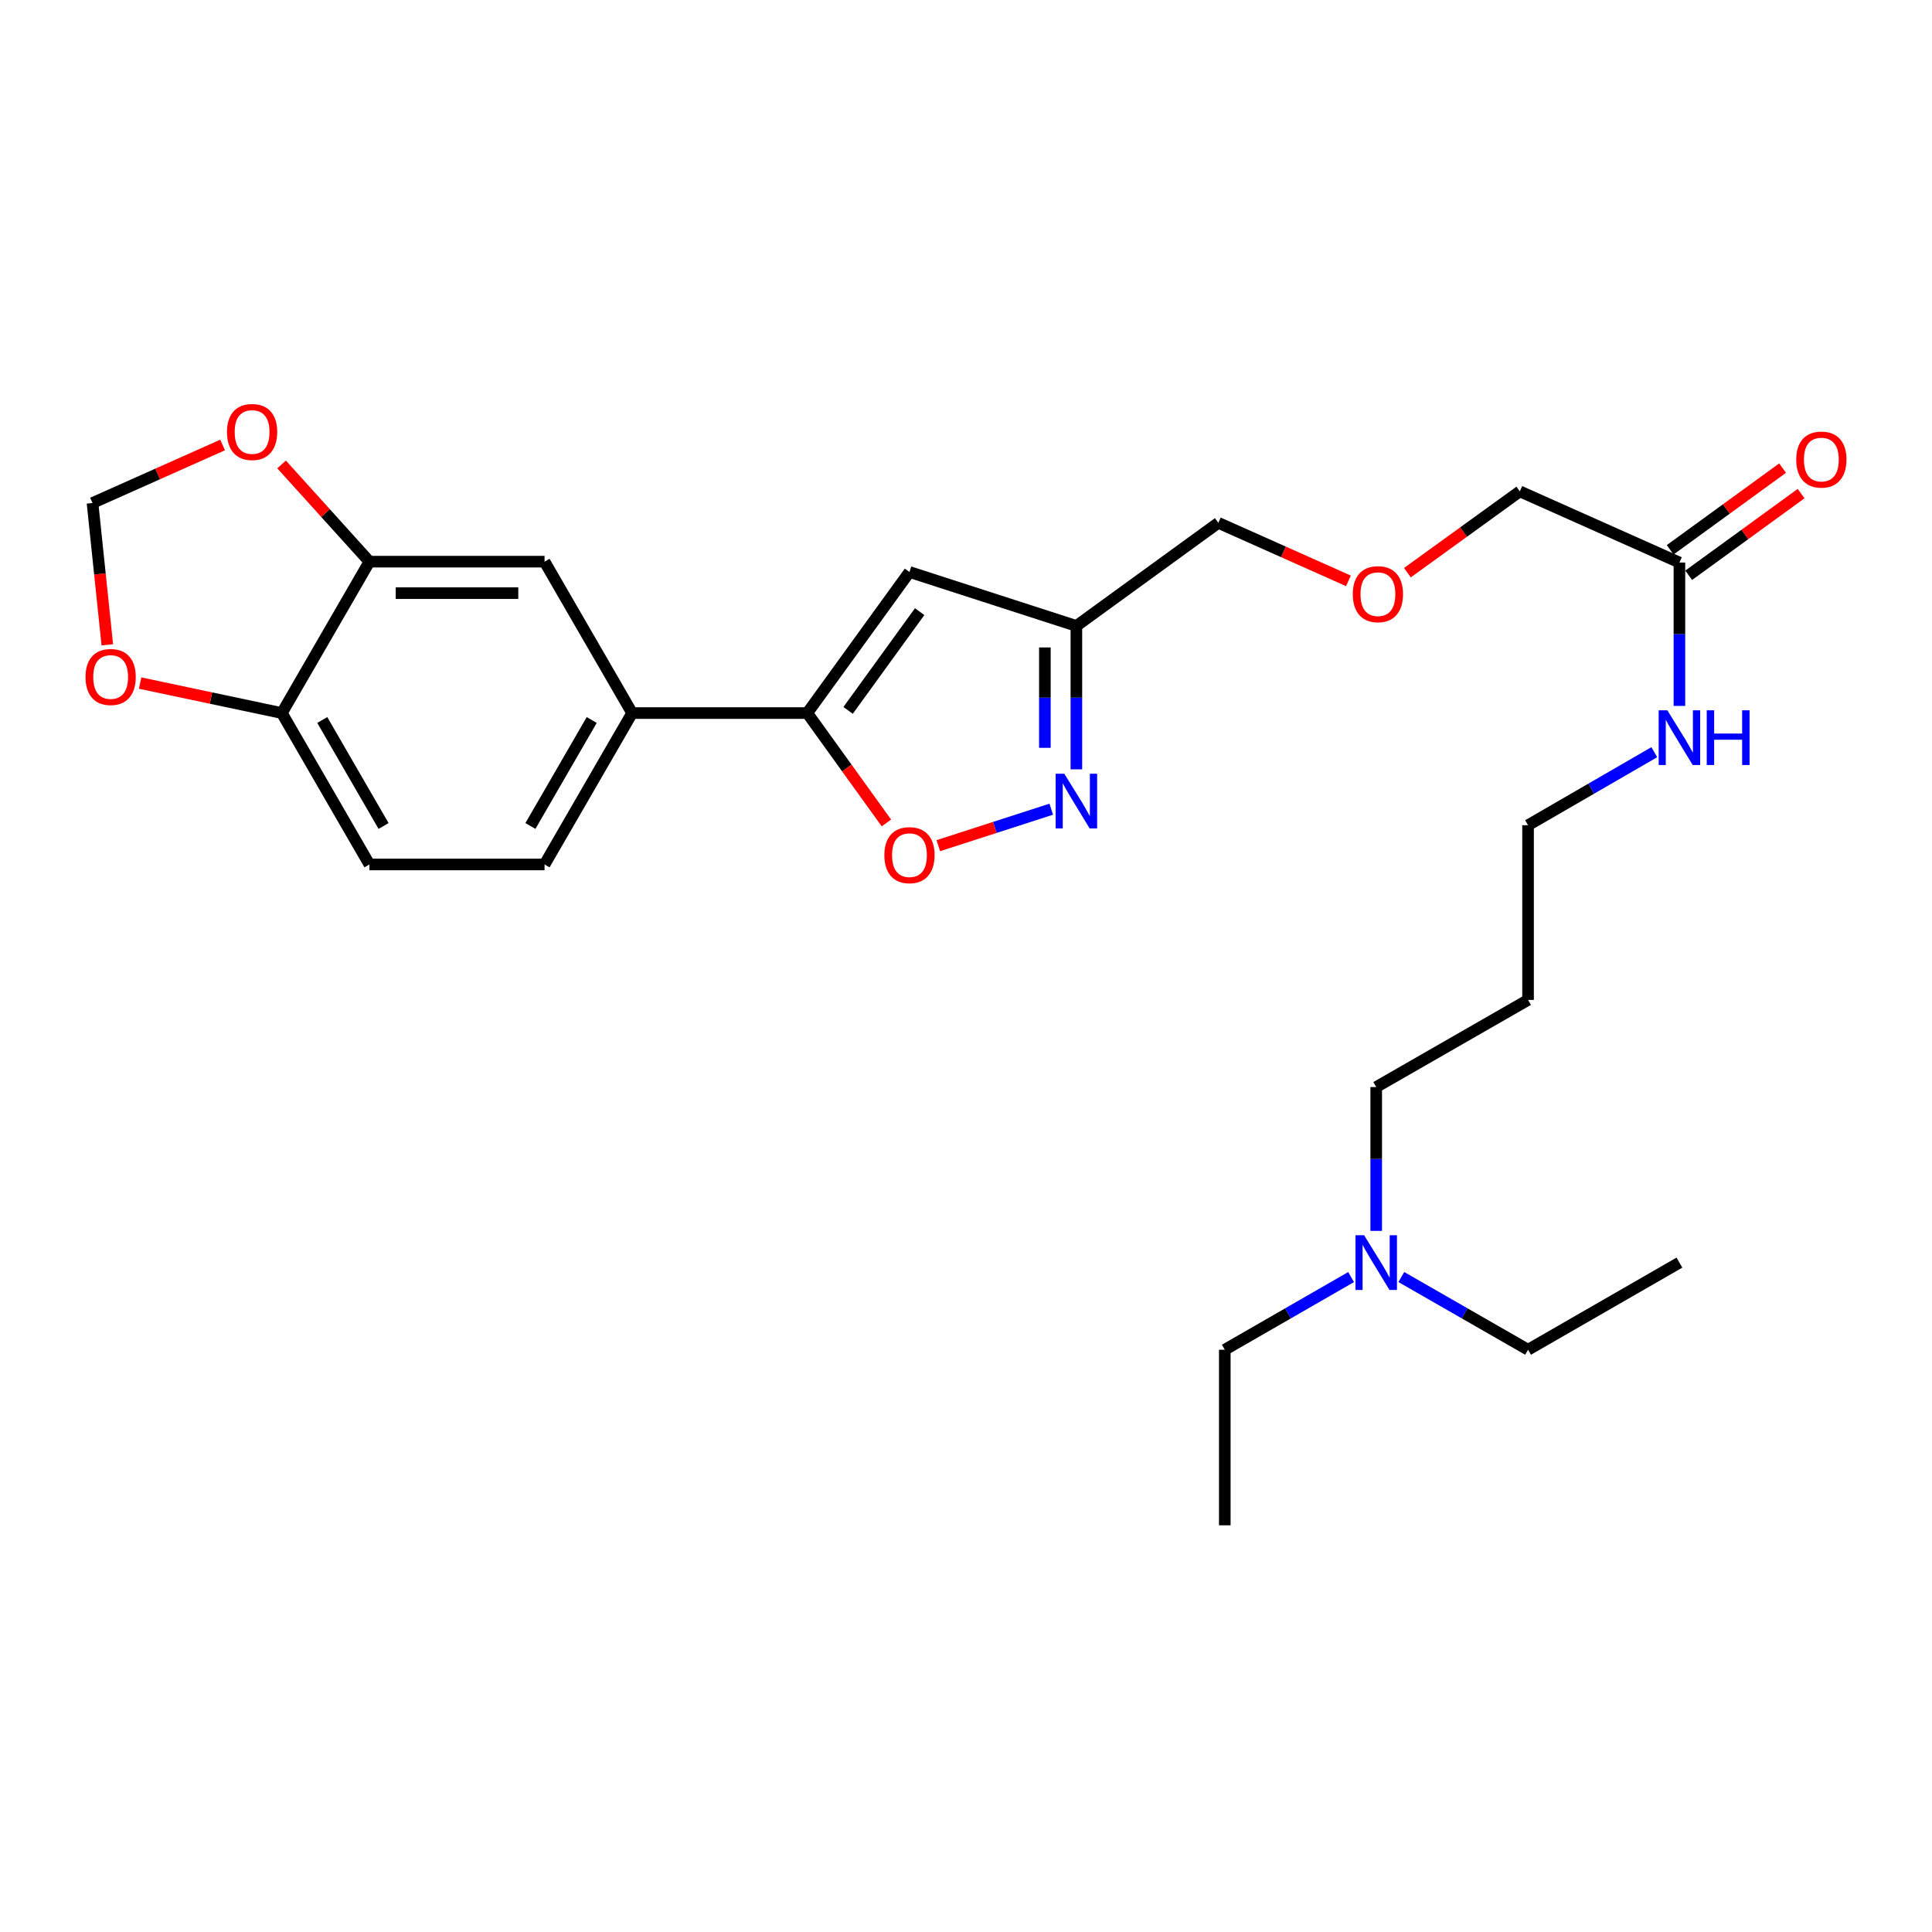 <?xml version='1.0' encoding='iso-8859-1'?>
<svg version='1.1' baseProfile='full'
              xmlns='http://www.w3.org/2000/svg'
                      xmlns:rdkit='http://www.rdkit.org/xml'
                      xmlns:xlink='http://www.w3.org/1999/xlink'
                  xml:space='preserve'
width='1000px' height='1000px' viewBox='0 0 1000 1000'>
<!-- END OF HEADER -->
<rect style='opacity:1.0;fill:#FFFFFF;stroke:none' width='1000' height='1000' x='0' y='0'> </rect>
<path class='bond-1' d='M 417.838,369.078 L 470.741,296.065' style='fill:none;fill-rule:evenodd;stroke:#000000;stroke-width:6px;stroke-linecap:butt;stroke-linejoin:miter;stroke-opacity:1' />
<path class='bond-1' d='M 438.977,367.693 L 476.009,316.584' style='fill:none;fill-rule:evenodd;stroke:#000000;stroke-width:6px;stroke-linecap:butt;stroke-linejoin:miter;stroke-opacity:1' />
<path class='bond-2' d='M 417.838,369.078 L 438.319,397.519' style='fill:none;fill-rule:evenodd;stroke:#000000;stroke-width:6px;stroke-linecap:butt;stroke-linejoin:miter;stroke-opacity:1' />
<path class='bond-2' d='M 438.319,397.519 L 458.799,425.96' style='fill:none;fill-rule:evenodd;stroke:#FF0000;stroke-width:6px;stroke-linecap:butt;stroke-linejoin:miter;stroke-opacity:1' />
<path class='bond-4' d='M 417.838,369.078 L 327.188,369.078' style='fill:none;fill-rule:evenodd;stroke:#000000;stroke-width:6px;stroke-linecap:butt;stroke-linejoin:miter;stroke-opacity:1' />
<path class='bond-0' d='M 544.123,418.837 L 514.896,428.279' style='fill:none;fill-rule:evenodd;stroke:#0000FF;stroke-width:6px;stroke-linecap:butt;stroke-linejoin:miter;stroke-opacity:1' />
<path class='bond-0' d='M 514.896,428.279 L 485.669,437.721' style='fill:none;fill-rule:evenodd;stroke:#FF0000;stroke-width:6px;stroke-linecap:butt;stroke-linejoin:miter;stroke-opacity:1' />
<path class='bond-27' d='M 557.133,398.208 L 557.133,361.096' style='fill:none;fill-rule:evenodd;stroke:#0000FF;stroke-width:6px;stroke-linecap:butt;stroke-linejoin:miter;stroke-opacity:1' />
<path class='bond-27' d='M 557.133,361.096 L 557.133,323.984' style='fill:none;fill-rule:evenodd;stroke:#000000;stroke-width:6px;stroke-linecap:butt;stroke-linejoin:miter;stroke-opacity:1' />
<path class='bond-27' d='M 540.827,387.074 L 540.827,361.096' style='fill:none;fill-rule:evenodd;stroke:#0000FF;stroke-width:6px;stroke-linecap:butt;stroke-linejoin:miter;stroke-opacity:1' />
<path class='bond-27' d='M 540.827,361.096 L 540.827,335.118' style='fill:none;fill-rule:evenodd;stroke:#000000;stroke-width:6px;stroke-linecap:butt;stroke-linejoin:miter;stroke-opacity:1' />
<path class='bond-3' d='M 470.741,296.065 L 557.133,323.984' style='fill:none;fill-rule:evenodd;stroke:#000000;stroke-width:6px;stroke-linecap:butt;stroke-linejoin:miter;stroke-opacity:1' />
<path class='bond-18' d='M 557.133,323.984 L 630.607,270.62' style='fill:none;fill-rule:evenodd;stroke:#000000;stroke-width:6px;stroke-linecap:butt;stroke-linejoin:miter;stroke-opacity:1' />
<path class='bond-6' d='M 327.188,369.078 L 281.859,290.712' style='fill:none;fill-rule:evenodd;stroke:#000000;stroke-width:6px;stroke-linecap:butt;stroke-linejoin:miter;stroke-opacity:1' />
<path class='bond-12' d='M 327.188,369.078 L 281.859,447.444' style='fill:none;fill-rule:evenodd;stroke:#000000;stroke-width:6px;stroke-linecap:butt;stroke-linejoin:miter;stroke-opacity:1' />
<path class='bond-12' d='M 306.274,372.669 L 274.544,427.525' style='fill:none;fill-rule:evenodd;stroke:#000000;stroke-width:6px;stroke-linecap:butt;stroke-linejoin:miter;stroke-opacity:1' />
<path class='bond-5' d='M 191.218,290.712 L 281.859,290.712' style='fill:none;fill-rule:evenodd;stroke:#000000;stroke-width:6px;stroke-linecap:butt;stroke-linejoin:miter;stroke-opacity:1' />
<path class='bond-5' d='M 204.814,307.017 L 268.263,307.017' style='fill:none;fill-rule:evenodd;stroke:#000000;stroke-width:6px;stroke-linecap:butt;stroke-linejoin:miter;stroke-opacity:1' />
<path class='bond-8' d='M 191.218,290.712 L 168.481,265.557' style='fill:none;fill-rule:evenodd;stroke:#000000;stroke-width:6px;stroke-linecap:butt;stroke-linejoin:miter;stroke-opacity:1' />
<path class='bond-8' d='M 168.481,265.557 L 145.744,240.402' style='fill:none;fill-rule:evenodd;stroke:#FF0000;stroke-width:6px;stroke-linecap:butt;stroke-linejoin:miter;stroke-opacity:1' />
<path class='bond-28' d='M 191.218,290.712 L 145.889,369.078' style='fill:none;fill-rule:evenodd;stroke:#000000;stroke-width:6px;stroke-linecap:butt;stroke-linejoin:miter;stroke-opacity:1' />
<path class='bond-7' d='M 145.889,369.078 L 191.218,447.444' style='fill:none;fill-rule:evenodd;stroke:#000000;stroke-width:6px;stroke-linecap:butt;stroke-linejoin:miter;stroke-opacity:1' />
<path class='bond-7' d='M 166.803,372.669 L 198.533,427.525' style='fill:none;fill-rule:evenodd;stroke:#000000;stroke-width:6px;stroke-linecap:butt;stroke-linejoin:miter;stroke-opacity:1' />
<path class='bond-9' d='M 145.889,369.078 L 109.211,361.317' style='fill:none;fill-rule:evenodd;stroke:#000000;stroke-width:6px;stroke-linecap:butt;stroke-linejoin:miter;stroke-opacity:1' />
<path class='bond-9' d='M 109.211,361.317 L 72.533,353.556' style='fill:none;fill-rule:evenodd;stroke:#FF0000;stroke-width:6px;stroke-linecap:butt;stroke-linejoin:miter;stroke-opacity:1' />
<path class='bond-11' d='M 115.219,230.322 L 81.551,245.339' style='fill:none;fill-rule:evenodd;stroke:#FF0000;stroke-width:6px;stroke-linecap:butt;stroke-linejoin:miter;stroke-opacity:1' />
<path class='bond-11' d='M 81.551,245.339 L 47.883,260.356' style='fill:none;fill-rule:evenodd;stroke:#000000;stroke-width:6px;stroke-linecap:butt;stroke-linejoin:miter;stroke-opacity:1' />
<path class='bond-29' d='M 55.538,333.745 L 51.711,297.051' style='fill:none;fill-rule:evenodd;stroke:#FF0000;stroke-width:6px;stroke-linecap:butt;stroke-linejoin:miter;stroke-opacity:1' />
<path class='bond-29' d='M 51.711,297.051 L 47.883,260.356' style='fill:none;fill-rule:evenodd;stroke:#000000;stroke-width:6px;stroke-linecap:butt;stroke-linejoin:miter;stroke-opacity:1' />
<path class='bond-10' d='M 869.266,291.174 L 786.661,254.332' style='fill:none;fill-rule:evenodd;stroke:#000000;stroke-width:6px;stroke-linecap:butt;stroke-linejoin:miter;stroke-opacity:1' />
<path class='bond-13' d='M 874.059,297.769 L 903.157,276.626' style='fill:none;fill-rule:evenodd;stroke:#000000;stroke-width:6px;stroke-linecap:butt;stroke-linejoin:miter;stroke-opacity:1' />
<path class='bond-13' d='M 903.157,276.626 L 932.254,255.482' style='fill:none;fill-rule:evenodd;stroke:#FF0000;stroke-width:6px;stroke-linecap:butt;stroke-linejoin:miter;stroke-opacity:1' />
<path class='bond-13' d='M 864.474,284.578 L 893.572,263.435' style='fill:none;fill-rule:evenodd;stroke:#000000;stroke-width:6px;stroke-linecap:butt;stroke-linejoin:miter;stroke-opacity:1' />
<path class='bond-13' d='M 893.572,263.435 L 922.669,242.291' style='fill:none;fill-rule:evenodd;stroke:#FF0000;stroke-width:6px;stroke-linecap:butt;stroke-linejoin:miter;stroke-opacity:1' />
<path class='bond-15' d='M 869.266,291.174 L 869.266,328.277' style='fill:none;fill-rule:evenodd;stroke:#000000;stroke-width:6px;stroke-linecap:butt;stroke-linejoin:miter;stroke-opacity:1' />
<path class='bond-15' d='M 869.266,328.277 L 869.266,365.379' style='fill:none;fill-rule:evenodd;stroke:#0000FF;stroke-width:6px;stroke-linecap:butt;stroke-linejoin:miter;stroke-opacity:1' />
<path class='bond-14' d='M 281.859,447.444 L 191.218,447.444' style='fill:none;fill-rule:evenodd;stroke:#000000;stroke-width:6px;stroke-linecap:butt;stroke-linejoin:miter;stroke-opacity:1' />
<path class='bond-21' d='M 856.263,389.328 L 823.591,408.231' style='fill:none;fill-rule:evenodd;stroke:#0000FF;stroke-width:6px;stroke-linecap:butt;stroke-linejoin:miter;stroke-opacity:1' />
<path class='bond-21' d='M 823.591,408.231 L 790.918,427.135' style='fill:none;fill-rule:evenodd;stroke:#000000;stroke-width:6px;stroke-linecap:butt;stroke-linejoin:miter;stroke-opacity:1' />
<path class='bond-16' d='M 712.325,637.097 L 712.325,599.879' style='fill:none;fill-rule:evenodd;stroke:#0000FF;stroke-width:6px;stroke-linecap:butt;stroke-linejoin:miter;stroke-opacity:1' />
<path class='bond-16' d='M 712.325,599.879 L 712.325,562.661' style='fill:none;fill-rule:evenodd;stroke:#000000;stroke-width:6px;stroke-linecap:butt;stroke-linejoin:miter;stroke-opacity:1' />
<path class='bond-23' d='M 725.331,660.99 L 758.124,679.806' style='fill:none;fill-rule:evenodd;stroke:#0000FF;stroke-width:6px;stroke-linecap:butt;stroke-linejoin:miter;stroke-opacity:1' />
<path class='bond-23' d='M 758.124,679.806 L 790.918,698.622' style='fill:none;fill-rule:evenodd;stroke:#000000;stroke-width:6px;stroke-linecap:butt;stroke-linejoin:miter;stroke-opacity:1' />
<path class='bond-24' d='M 699.325,661.008 L 666.638,679.815' style='fill:none;fill-rule:evenodd;stroke:#0000FF;stroke-width:6px;stroke-linecap:butt;stroke-linejoin:miter;stroke-opacity:1' />
<path class='bond-24' d='M 666.638,679.815 L 633.95,698.622' style='fill:none;fill-rule:evenodd;stroke:#000000;stroke-width:6px;stroke-linecap:butt;stroke-linejoin:miter;stroke-opacity:1' />
<path class='bond-17' d='M 697.943,300.654 L 664.275,285.637' style='fill:none;fill-rule:evenodd;stroke:#FF0000;stroke-width:6px;stroke-linecap:butt;stroke-linejoin:miter;stroke-opacity:1' />
<path class='bond-17' d='M 664.275,285.637 L 630.607,270.62' style='fill:none;fill-rule:evenodd;stroke:#000000;stroke-width:6px;stroke-linecap:butt;stroke-linejoin:miter;stroke-opacity:1' />
<path class='bond-19' d='M 728.471,296.419 L 757.566,275.376' style='fill:none;fill-rule:evenodd;stroke:#FF0000;stroke-width:6px;stroke-linecap:butt;stroke-linejoin:miter;stroke-opacity:1' />
<path class='bond-19' d='M 757.566,275.376 L 786.661,254.332' style='fill:none;fill-rule:evenodd;stroke:#000000;stroke-width:6px;stroke-linecap:butt;stroke-linejoin:miter;stroke-opacity:1' />
<path class='bond-20' d='M 790.918,517.549 L 790.918,427.135' style='fill:none;fill-rule:evenodd;stroke:#000000;stroke-width:6px;stroke-linecap:butt;stroke-linejoin:miter;stroke-opacity:1' />
<path class='bond-22' d='M 790.918,517.549 L 712.325,562.661' style='fill:none;fill-rule:evenodd;stroke:#000000;stroke-width:6px;stroke-linecap:butt;stroke-linejoin:miter;stroke-opacity:1' />
<path class='bond-25' d='M 790.918,698.622 L 869.266,653.528' style='fill:none;fill-rule:evenodd;stroke:#000000;stroke-width:6px;stroke-linecap:butt;stroke-linejoin:miter;stroke-opacity:1' />
<path class='bond-26' d='M 633.95,698.622 L 633.95,789.498' style='fill:none;fill-rule:evenodd;stroke:#000000;stroke-width:6px;stroke-linecap:butt;stroke-linejoin:miter;stroke-opacity:1' />
<path  class='atom-1' d='M 550.873 400.474
L 560.153 415.474
Q 561.073 416.954, 562.553 419.634
Q 564.033 422.314, 564.113 422.474
L 564.113 400.474
L 567.873 400.474
L 567.873 428.794
L 563.993 428.794
L 554.033 412.394
Q 552.873 410.474, 551.633 408.274
Q 550.433 406.074, 550.073 405.394
L 550.073 428.794
L 546.393 428.794
L 546.393 400.474
L 550.873 400.474
' fill='#0000FF'/>
<path  class='atom-3' d='M 457.741 442.623
Q 457.741 435.823, 461.101 432.023
Q 464.461 428.223, 470.741 428.223
Q 477.021 428.223, 480.381 432.023
Q 483.741 435.823, 483.741 442.623
Q 483.741 449.503, 480.341 453.423
Q 476.941 457.303, 470.741 457.303
Q 464.501 457.303, 461.101 453.423
Q 457.741 449.543, 457.741 442.623
M 470.741 454.103
Q 475.061 454.103, 477.381 451.223
Q 479.741 448.303, 479.741 442.623
Q 479.741 437.063, 477.381 434.263
Q 475.061 431.423, 470.741 431.423
Q 466.421 431.423, 464.061 434.223
Q 461.741 437.023, 461.741 442.623
Q 461.741 448.343, 464.061 451.223
Q 466.421 454.103, 470.741 454.103
' fill='#FF0000'/>
<path  class='atom-9' d='M 117.48 223.595
Q 117.48 216.795, 120.84 212.995
Q 124.2 209.195, 130.48 209.195
Q 136.76 209.195, 140.12 212.995
Q 143.48 216.795, 143.48 223.595
Q 143.48 230.475, 140.08 234.395
Q 136.68 238.275, 130.48 238.275
Q 124.24 238.275, 120.84 234.395
Q 117.48 230.515, 117.48 223.595
M 130.48 235.075
Q 134.8 235.075, 137.12 232.195
Q 139.48 229.275, 139.48 223.595
Q 139.48 218.035, 137.12 215.235
Q 134.8 212.395, 130.48 212.395
Q 126.16 212.395, 123.8 215.195
Q 121.48 217.995, 121.48 223.595
Q 121.48 229.315, 123.8 232.195
Q 126.16 235.075, 130.48 235.075
' fill='#FF0000'/>
<path  class='atom-10' d='M 44.268 350.406
Q 44.268 343.606, 47.628 339.806
Q 50.988 336.006, 57.268 336.006
Q 63.548 336.006, 66.908 339.806
Q 70.268 343.606, 70.268 350.406
Q 70.268 357.286, 66.868 361.206
Q 63.468 365.086, 57.268 365.086
Q 51.028 365.086, 47.628 361.206
Q 44.268 357.326, 44.268 350.406
M 57.268 361.886
Q 61.588 361.886, 63.908 359.006
Q 66.268 356.086, 66.268 350.406
Q 66.268 344.846, 63.908 342.046
Q 61.588 339.206, 57.268 339.206
Q 52.948 339.206, 50.588 342.006
Q 48.268 344.806, 48.268 350.406
Q 48.268 356.126, 50.588 359.006
Q 52.948 361.886, 57.268 361.886
' fill='#FF0000'/>
<path  class='atom-14' d='M 929.732 237.871
Q 929.732 231.071, 933.092 227.271
Q 936.452 223.471, 942.732 223.471
Q 949.012 223.471, 952.372 227.271
Q 955.732 231.071, 955.732 237.871
Q 955.732 244.751, 952.332 248.671
Q 948.932 252.551, 942.732 252.551
Q 936.492 252.551, 933.092 248.671
Q 929.732 244.791, 929.732 237.871
M 942.732 249.351
Q 947.052 249.351, 949.372 246.471
Q 951.732 243.551, 951.732 237.871
Q 951.732 232.311, 949.372 229.511
Q 947.052 226.671, 942.732 226.671
Q 938.412 226.671, 936.052 229.471
Q 933.732 232.271, 933.732 237.871
Q 933.732 243.591, 936.052 246.471
Q 938.412 249.351, 942.732 249.351
' fill='#FF0000'/>
<path  class='atom-16' d='M 863.006 367.645
L 872.286 382.645
Q 873.206 384.125, 874.686 386.805
Q 876.166 389.485, 876.246 389.645
L 876.246 367.645
L 880.006 367.645
L 880.006 395.965
L 876.126 395.965
L 866.166 379.565
Q 865.006 377.645, 863.766 375.445
Q 862.566 373.245, 862.206 372.565
L 862.206 395.965
L 858.526 395.965
L 858.526 367.645
L 863.006 367.645
' fill='#0000FF'/>
<path  class='atom-16' d='M 883.406 367.645
L 887.246 367.645
L 887.246 379.685
L 901.726 379.685
L 901.726 367.645
L 905.566 367.645
L 905.566 395.965
L 901.726 395.965
L 901.726 382.885
L 887.246 382.885
L 887.246 395.965
L 883.406 395.965
L 883.406 367.645
' fill='#0000FF'/>
<path  class='atom-17' d='M 706.065 639.368
L 715.345 654.368
Q 716.265 655.848, 717.745 658.528
Q 719.225 661.208, 719.305 661.368
L 719.305 639.368
L 723.065 639.368
L 723.065 667.688
L 719.185 667.688
L 709.225 651.288
Q 708.065 649.368, 706.825 647.168
Q 705.625 644.968, 705.265 644.288
L 705.265 667.688
L 701.585 667.688
L 701.585 639.368
L 706.065 639.368
' fill='#0000FF'/>
<path  class='atom-18' d='M 700.204 307.541
Q 700.204 300.741, 703.564 296.941
Q 706.924 293.141, 713.204 293.141
Q 719.484 293.141, 722.844 296.941
Q 726.204 300.741, 726.204 307.541
Q 726.204 314.421, 722.804 318.341
Q 719.404 322.221, 713.204 322.221
Q 706.964 322.221, 703.564 318.341
Q 700.204 314.461, 700.204 307.541
M 713.204 319.021
Q 717.524 319.021, 719.844 316.141
Q 722.204 313.221, 722.204 307.541
Q 722.204 301.981, 719.844 299.181
Q 717.524 296.341, 713.204 296.341
Q 708.884 296.341, 706.524 299.141
Q 704.204 301.941, 704.204 307.541
Q 704.204 313.261, 706.524 316.141
Q 708.884 319.021, 713.204 319.021
' fill='#FF0000'/>
</svg>
